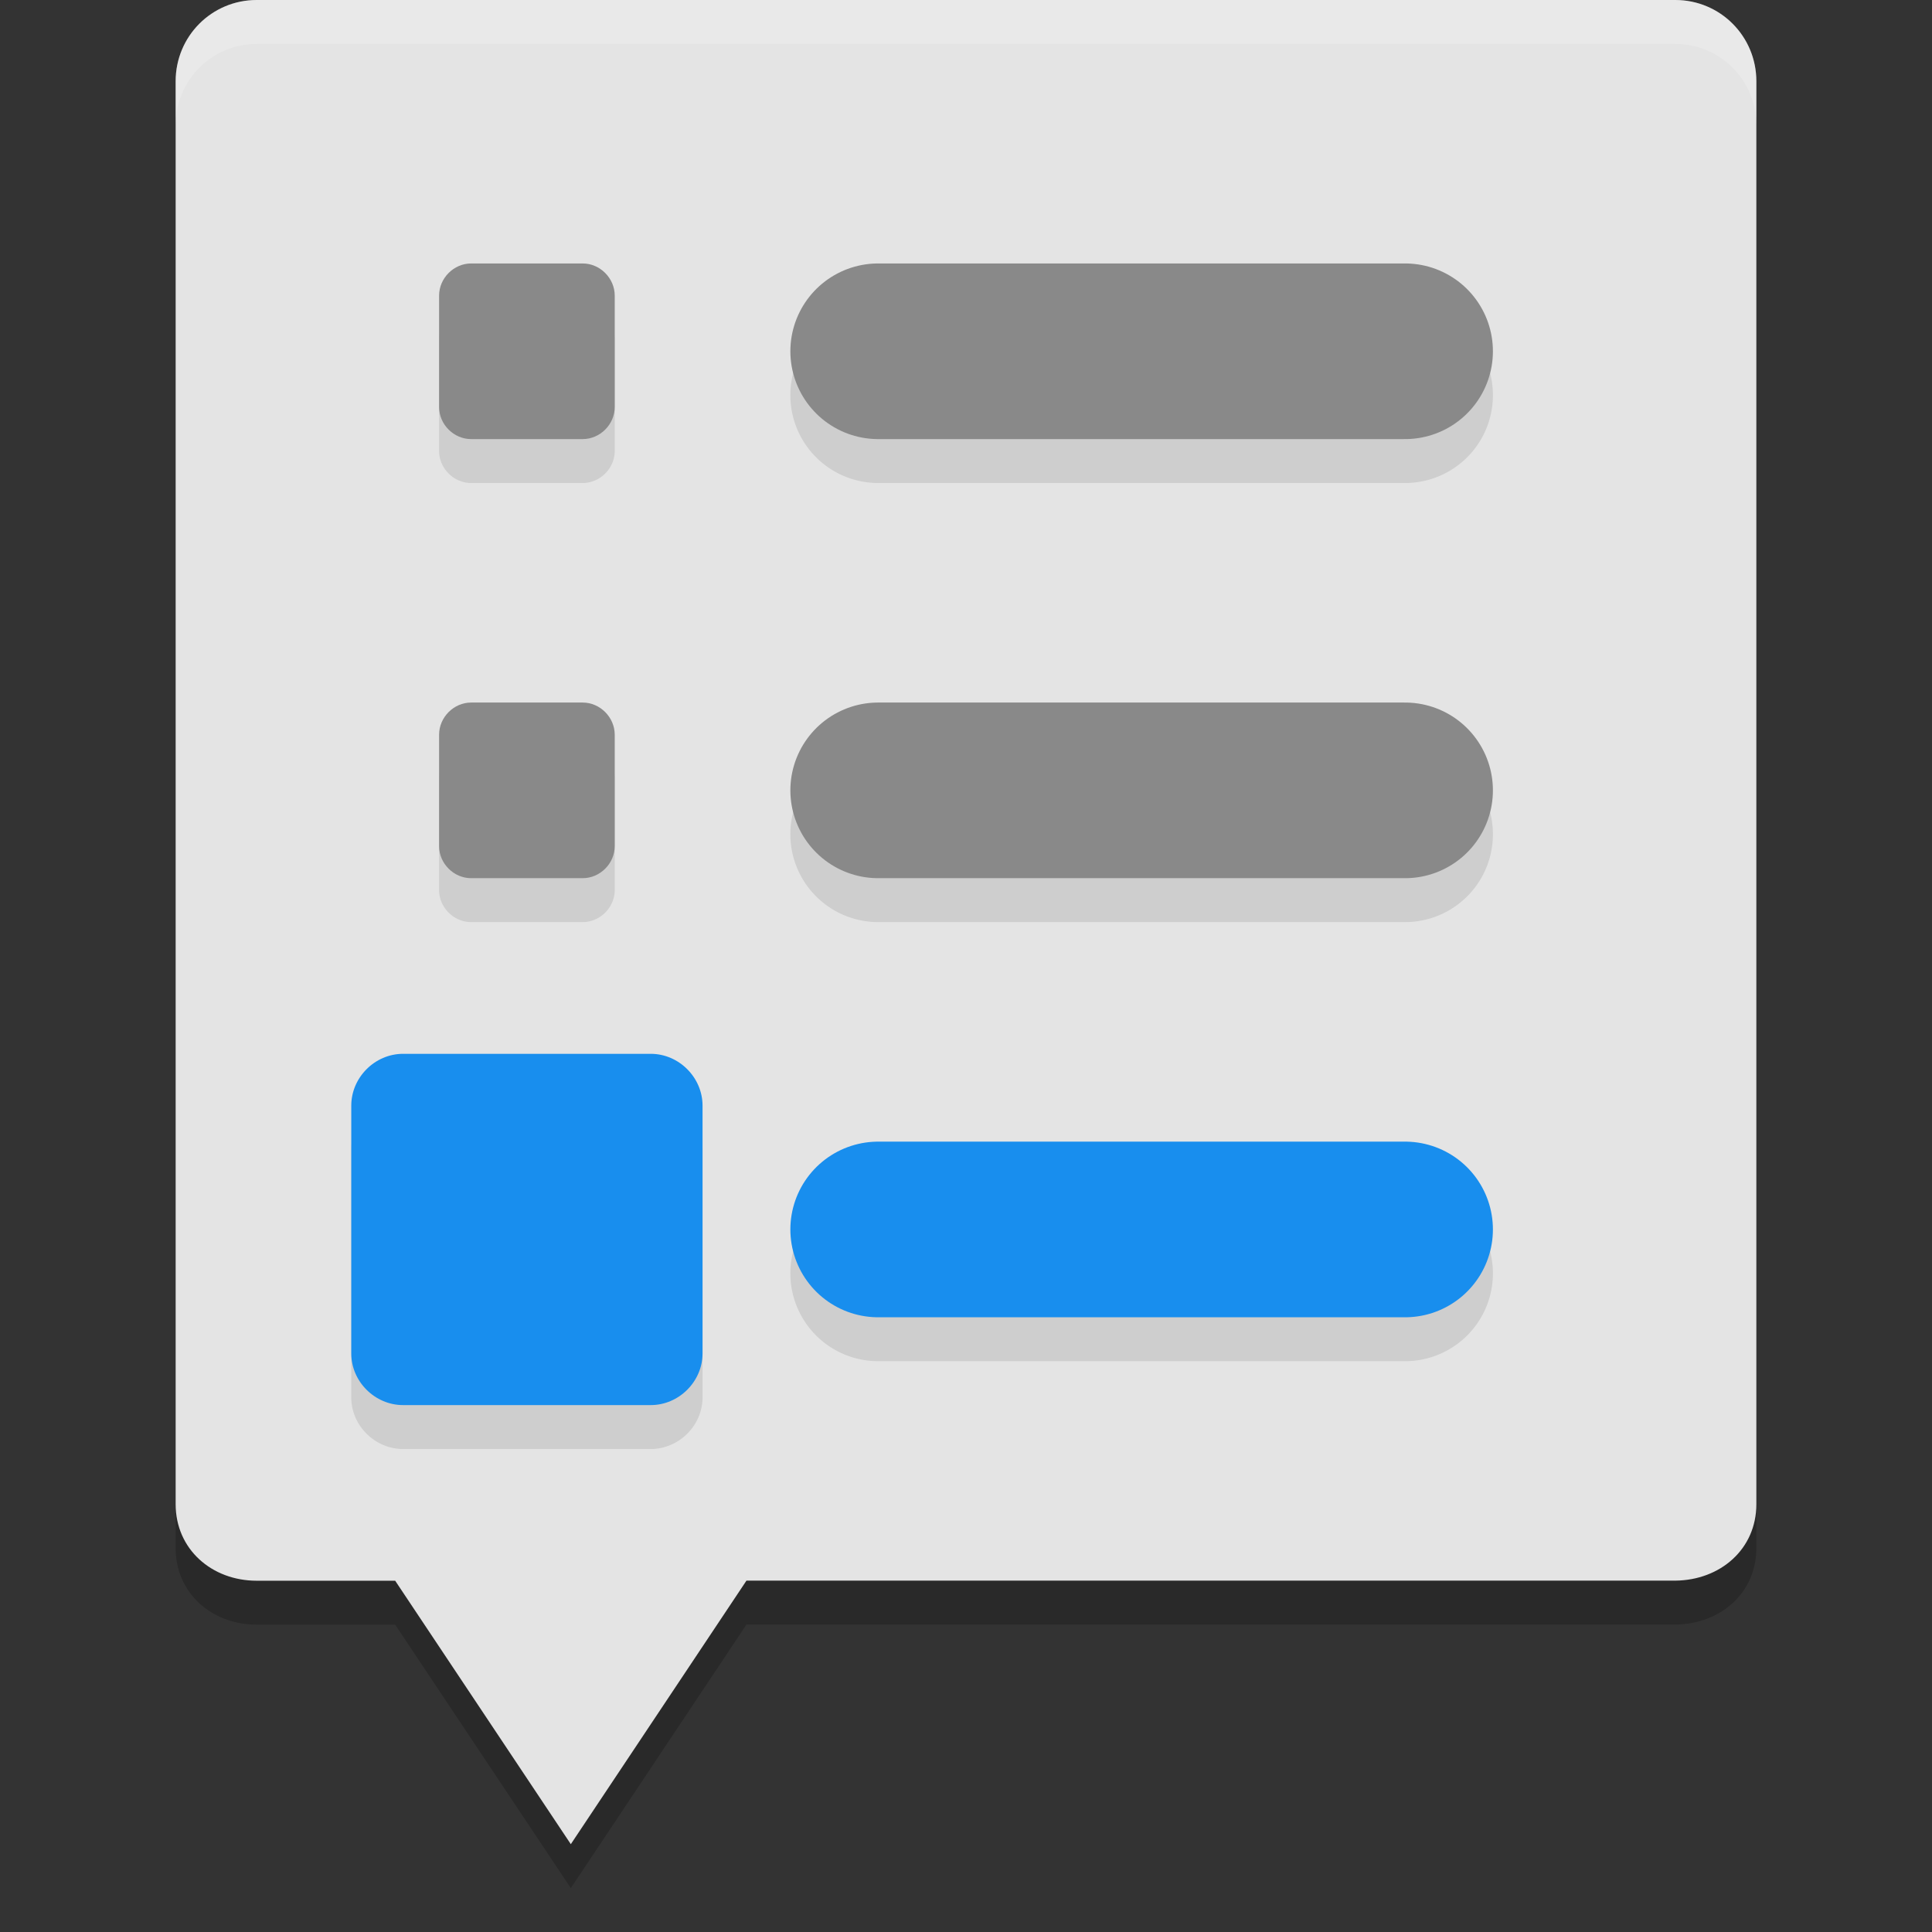 <svg xmlns="http://www.w3.org/2000/svg" width="22" height="22" version="1.1">
 <rect width="100%" height="100%" fill="#333333" stroke="none"/>
 <path style="opacity:0.2" d="M 2.923,0.5 H 19.077 C 19.588,0.5 20,0.912 20,1.426 v 16.202 c 0,0.514 -0.412,0.866 -0.923,0.871 H 8.5 L 6.5,21.5 4.5,18.5 H 2.923 C 2.412,18.5 2,18.142 2,17.628 V 1.426 C 2,0.912 2.412,0.5 2.923,0.5 Z"/>
 <path style="fill:#e4e4e4" d="M 2.923,0 H 19.077 C 19.588,0 20,0.412 20,0.926 v 16.202 c 0,0.514 -0.412,0.866 -0.923,0.871 H 8.5 L 6.5,21 4.5,18 H 2.923 C 2.412,18 2,17.642 2,17.128 V 0.926 C 2,0.412 2.412,0 2.923,0 Z"/>
 <path style="opacity:0.1" d="M 5.365,3.5 C 5.167,3.5 5,3.669 5,3.867 V 5.135 C 5,5.333 5.167,5.5 5.365,5.5 H 6.635 C 6.833,5.5 7,5.333 7,5.135 V 3.867 C 7,3.669 6.833,3.5 6.635,3.5 Z M 10,3.5 a 1,1 0 1 0 0,2 h 6 a 1,1 0 1 0 0,-2 z m -4.635,5 C 5.167,8.5 5,8.669 5,8.867 V 10.135 C 5,10.333 5.167,10.5 5.365,10.5 H 6.635 C 6.833,10.5 7,10.333 7,10.135 V 8.867 C 7,8.669 6.833,8.5 6.635,8.5 Z M 10,8.5 a 1,1 0 1 0 0,2 h 6 a 1,1 0 1 0 0,-2 z m -5.41,4 C 4.269,12.5 4,12.769 4,13.09 v 2.822 C 4,16.233 4.269,16.5 4.59,16.5 H 7.41 C 7.731,16.5 8,16.233 8,15.912 V 13.09 C 8,12.769 7.731,12.5 7.41,12.5 Z M 10,13.5 a 1,1 0 1 0 0,2 h 6 a 1,1 0 1 0 0,-2 z"/>
 <path style="fill:#188eee" d="M 4.59,12 C 4.269,12 4,12.269 4,12.59 v 2.822 C 4,15.732 4.269,16 4.59,16 H 7.41 C 7.731,16 8,15.732 8,15.411 V 12.59 C 8,12.269 7.731,12 7.41,12 Z"/>
 <path style="fill:#898989" d="M 5.365,8 C 5.167,8 5,8.168 5,8.366 V 9.635 C 5,9.833 5.167,10 5.365,10 h 1.27 C 6.833,10 7,9.833 7,9.635 V 8.366 C 7,8.168 6.833,8 6.635,8 Z"/>
 <path style="fill:#898989" d="M 5.365,3 C 5.167,3 5,3.168 5,3.366 V 4.635 C 5,4.833 5.167,5 5.365,5 h 1.27 C 6.833,5 7,4.833 7,4.635 V 3.366 C 7,3.168 6.833,3 6.635,3 Z"/>
 <path style="fill:none;stroke:#898989;stroke-width:2;stroke-linecap:round" d="m 10,9 h 6"/>
 <path style="fill:none;stroke:#898989;stroke-width:2;stroke-linecap:round" d="m 10,4 h 6"/>
 <path style="fill:none;stroke:#188eee;stroke-width:2;stroke-linecap:round" d="m 10,14 h 6"/>
 <path style="opacity:0.2;fill:#ffffff" d="M 2.924,0 C 2.412,0 2,0.412 2,0.926 v 0.5 C 2,0.912 2.412,0.5 2.924,0.5 H 19.076 C 19.588,0.5 20,0.912 20,1.426 v -0.5 C 20,0.412 19.588,0 19.076,0 Z"/>
</svg>
